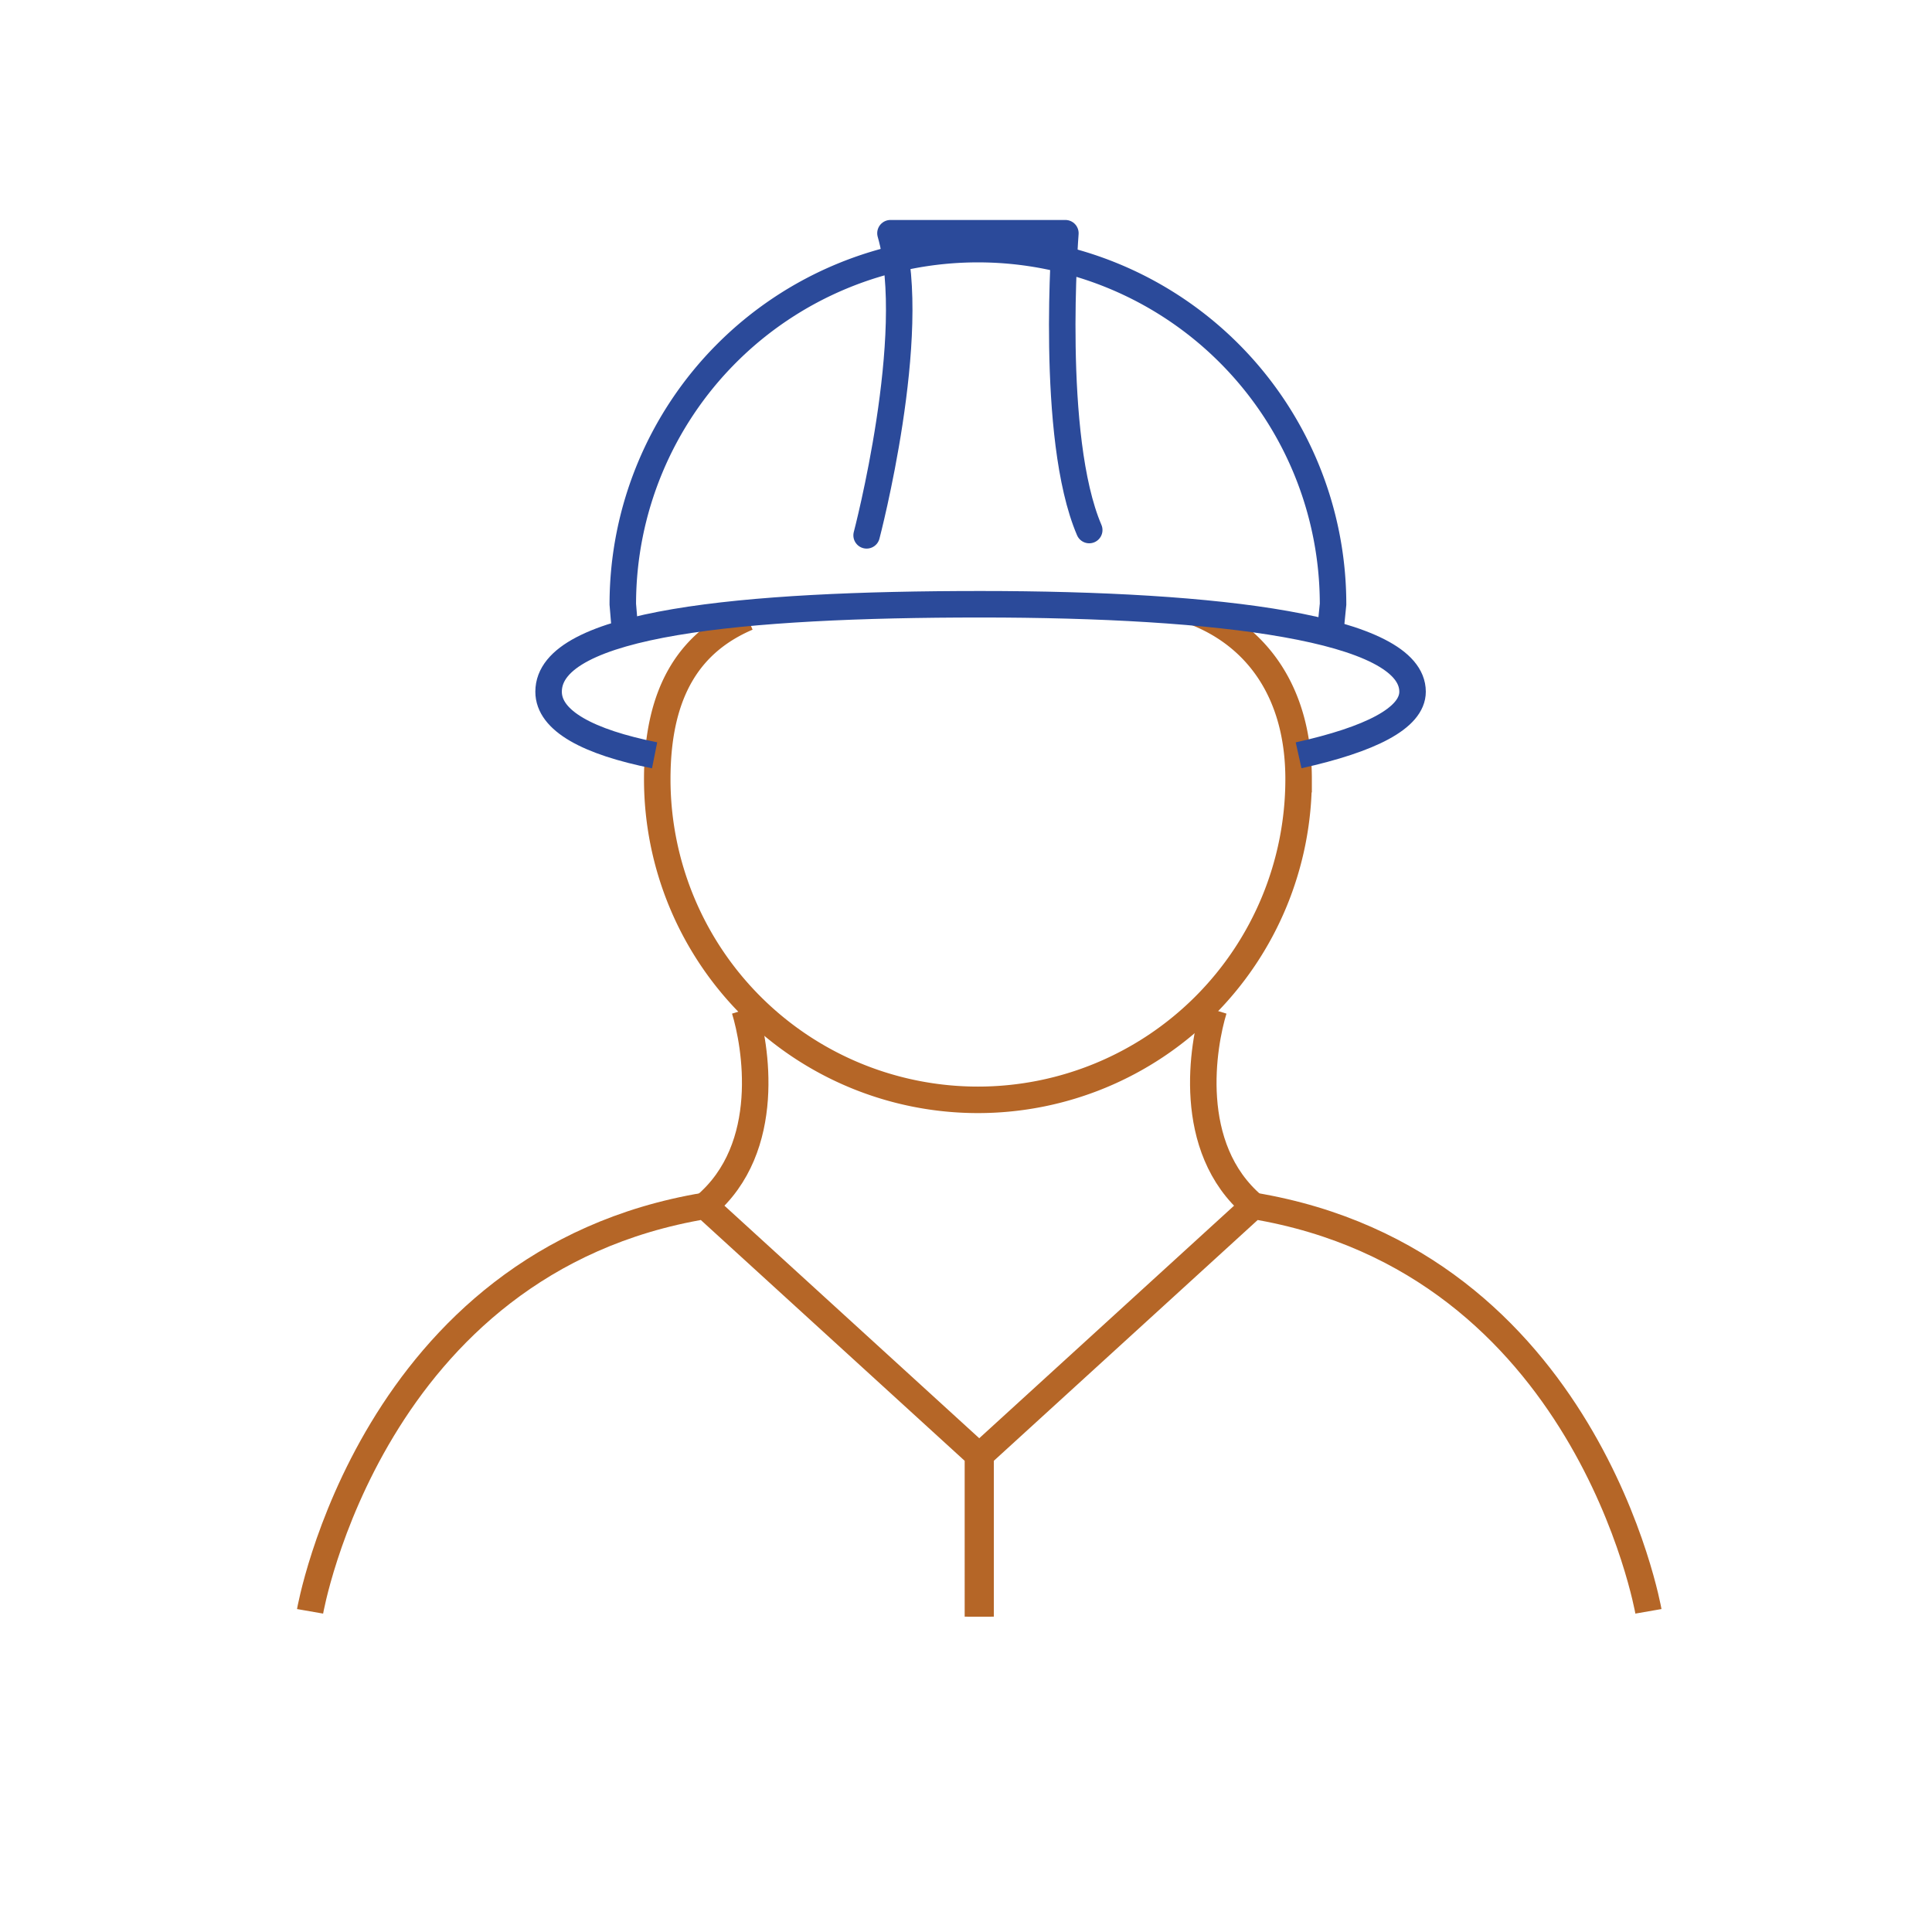 <?xml version="1.0" encoding="UTF-8"?> <svg xmlns="http://www.w3.org/2000/svg" viewBox="0 0 72.9 72.9"><defs><style>.cls-1,.cls-2,.cls-3,.cls-4{fill:none;}.cls-1{stroke:#b56627;}.cls-1,.cls-2{stroke-miterlimit:10;}.cls-2,.cls-3{stroke:#2b4a9a;}.cls-3{stroke-linecap:round;stroke-linejoin:round;}</style></defs><title>Asset 1savoir-faire</title><g id="Layer_2" data-name="Layer 2"><g id="Calque_1" data-name="Calque 1"><path class="cls-1" d="M11.7,60.8S14,47.6,26.6,45.5l10.3,9.4V61"></path><path class="cls-1" d="M28.1,38.1c.4,1.3,1.1,5.2-1.5,7.4"></path><path class="cls-1" d="M62.2,60.8S59.9,47.6,47.3,45.5L37,54.9V61"></path><path class="cls-1" d="M45.8,38.1c-.4,1.3-1.1,5.2,1.5,7.4"></path><path class="cls-1" d="M45.1,23.1c2.3.9,3.9,3,3.9,6.3a12.1,12.1,0,0,1-24.2,0c0-3.4,1.3-5.2,3.4-6.1"></path><path class="cls-2" d="M24.7,28.5c-2.5-.5-4-1.3-4-2.4,0-2.6,7.3-3.3,16.3-3.3s16.3.9,16.3,3.3c0,1-1.6,1.8-4.3,2.4"></path><path class="cls-2" d="M50.2,23.8l.1-1a13.4,13.4,0,1,0-26.8,0l.1,1.2"></path><path class="cls-3" d="M32.7,20.2s2-7.6.9-11.4h6.6s-.6,7.7.9,11.2"></path><rect class="cls-4" width="72.9" height="72.9"></rect></g></g></svg> 